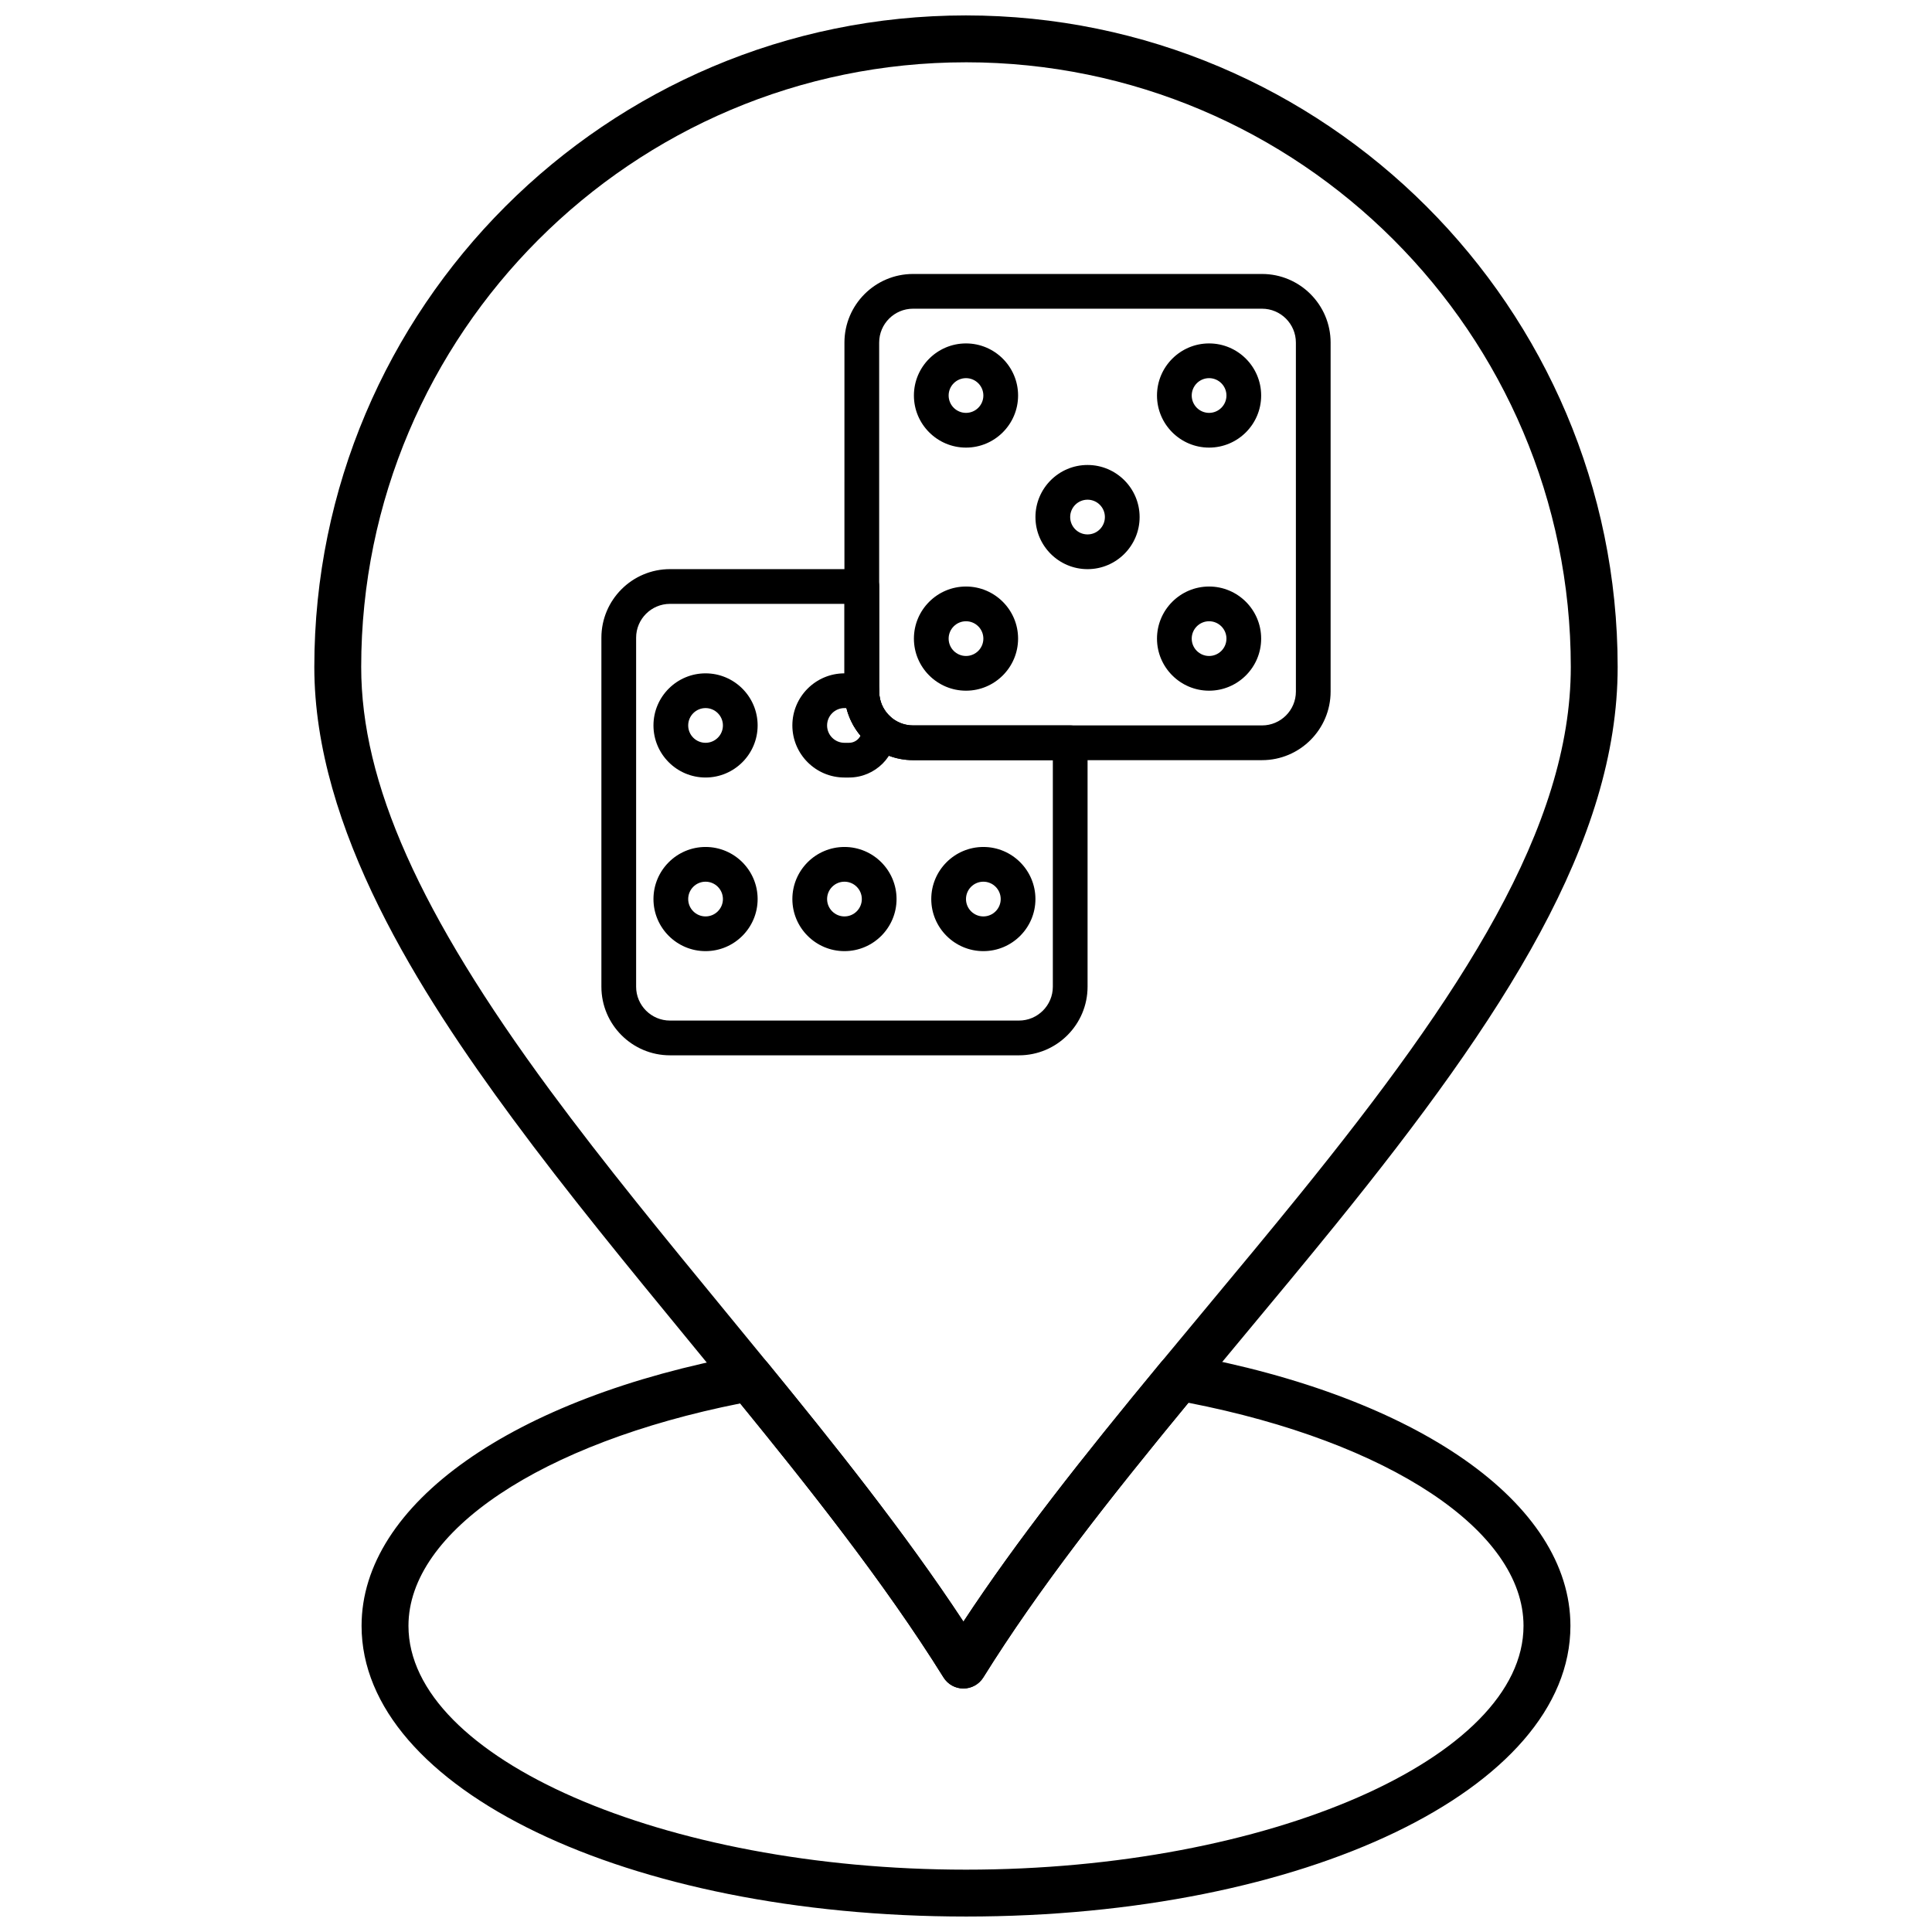 <?xml version="1.0" encoding="UTF-8"?>
<!-- Uploaded to: SVG Repo, www.svgrepo.com, Generator: SVG Repo Mixer Tools -->
<svg width="800px" height="800px" version="1.1" viewBox="144 144 512 512" xmlns="http://www.w3.org/2000/svg">
 <defs>
  <clipPath id="b">
   <path d="m239 502h322v149.9h-322z"/>
  </clipPath>
  <clipPath id="a">
   <path d="m227 148.09h346v443.91h-346z"/>
  </clipPath>
 </defs>
 <g clip-path="url(#b)">
  <path d="m400 651.9c-89.82 0-160.18-33.84-160.18-77.035 0-32.234 39.914-60.434 101.69-71.852 2.234-0.418 4.504 0.426 5.938 2.18 17.031 20.848 36.199 44.73 51.875 68.551 14.211-21.594 31.414-43.375 52.379-68.742 1.434-1.73 3.68-2.562 5.898-2.152 62.316 11.312 102.58 39.582 102.58 72.016-0.004 43.195-70.363 77.035-160.18 77.035zm-59.832-135.98c-52.746 10.484-87.922 33.957-87.922 58.945 0 35.023 67.664 64.613 147.75 64.613s147.75-29.59 147.75-64.613c0-25.176-35.531-48.723-88.809-59.121-22.227 26.969-40.039 49.836-54.355 72.801-1.133 1.82-3.129 2.926-5.269 2.926h-0.004c-2.144 0-4.137-1.105-5.269-2.93-15.449-24.809-35.711-50.332-53.879-72.621z"/>
 </g>
 <g clip-path="url(#a)">
  <path d="m399.32 591.47h-0.004c-2.144 0-4.137-1.109-5.269-2.93-16.105-25.867-37.465-52.527-56.223-75.488-3.715-4.551-7.453-9.102-11.195-13.656-15.91-19.375-32.359-39.406-46.832-59.031-24.445-33.137-52.5-76.68-52.5-119.61 0-95.211 77.457-172.67 172.66-172.67 95.25 0 172.74 77.457 172.74 172.67 0 46.07-29.879 92.395-74.742 147.78-7.93 9.785-16.219 19.754-24.242 29.391-4.152 4.992-8.309 9.988-12.441 14.988-23.312 28.207-41.875 51.863-56.684 75.625-1.133 1.82-3.125 2.93-5.269 2.93zm0.641-430.96c-88.355 0-160.24 71.887-160.24 160.25 0 30.668 15.445 65.281 50.074 112.23 14.285 19.367 30.633 39.273 46.438 58.523 3.746 4.562 7.488 9.121 11.211 13.68 17.035 20.852 36.203 44.738 51.875 68.551 14.211-21.598 31.414-43.375 52.379-68.742 4.141-5.008 8.305-10.016 12.469-15.02 7.996-9.609 16.262-19.543 24.137-29.266 43.199-53.328 71.973-97.539 71.973-139.96 0.004-88.359-71.914-160.25-160.31-160.25z"/>
 </g>
 <path d="m414.04 423.67h-92.488c-10.02 0-18.176-8.152-18.176-18.176v-92.492c0-10.02 8.156-18.176 18.176-18.176h50.848c2.543 0 4.602 2.059 4.602 4.602v27.84c0 4.949 4.027 8.973 8.973 8.973h41.641c2.539 0 4.602 2.062 4.602 4.602v64.648c-0.004 10.023-8.156 18.18-18.176 18.18zm-92.488-119.64c-4.949 0-8.973 4.023-8.973 8.969v92.492c0 4.945 4.027 8.969 8.973 8.969h92.488c4.945 0 8.973-4.023 8.973-8.969v-60.047h-37.039c-10.023 0-18.176-8.152-18.176-18.176v-23.234z"/>
 <path d="m464.42 262.62c-7.609 0-13.805-6.191-13.805-13.805 0-7.613 6.195-13.805 13.805-13.805s13.801 6.191 13.801 13.805c0.004 7.613-6.191 13.805-13.801 13.805zm0-18.406c-2.535 0-4.602 2.062-4.602 4.602 0 2.539 2.066 4.602 4.602 4.602 2.535 0 4.602-2.062 4.602-4.602 0-2.535-2.066-4.602-4.602-4.602z"/>
 <path d="m464.42 327.04c-7.609 0-13.805-6.191-13.805-13.805 0-7.609 6.195-13.801 13.805-13.801s13.801 6.191 13.801 13.801c0.004 7.613-6.191 13.805-13.801 13.805zm0-18.402c-2.535 0-4.602 2.062-4.602 4.602 0 2.539 2.066 4.602 4.602 4.602 2.535 0 4.602-2.062 4.602-4.602 0-2.539-2.066-4.602-4.602-4.602z"/>
 <path d="m404.6 396.06c-7.613 0-13.805-6.191-13.805-13.801 0-7.609 6.191-13.805 13.805-13.805 7.609 0 13.801 6.191 13.801 13.805 0 7.613-6.191 13.801-13.801 13.801zm0-18.402c-2.539 0-4.602 2.062-4.602 4.602 0 2.535 2.062 4.602 4.602 4.602 2.535 0 4.598-2.066 4.598-4.602 0-2.539-2.062-4.602-4.598-4.602z"/>
 <path d="m367.79 396.06c-7.609 0-13.805-6.191-13.805-13.801 0-7.609 6.191-13.805 13.805-13.805 7.613 0 13.805 6.191 13.805 13.805 0 7.613-6.191 13.801-13.805 13.801zm0-18.402c-2.539 0-4.602 2.062-4.602 4.602 0 2.535 2.062 4.602 4.602 4.602 2.539 0 4.602-2.066 4.602-4.602 0-2.539-2.066-4.602-4.602-4.602z"/>
 <path d="m330.98 350.05c-7.613 0-13.805-6.191-13.805-13.805 0-7.609 6.191-13.801 13.805-13.801 7.609 0 13.801 6.191 13.801 13.801 0 7.613-6.191 13.805-13.801 13.805zm0-18.402c-2.539 0-4.602 2.062-4.602 4.602 0 2.539 2.062 4.602 4.602 4.602 2.535 0 4.602-2.062 4.602-4.602-0.004-2.539-2.066-4.602-4.602-4.602z"/>
 <path d="m330.98 396.06c-7.613 0-13.805-6.191-13.805-13.801 0-7.609 6.191-13.805 13.805-13.805 7.609 0 13.801 6.191 13.801 13.805 0 7.613-6.191 13.801-13.801 13.801zm0-18.402c-2.539 0-4.602 2.062-4.602 4.602 0 2.535 2.062 4.602 4.602 4.602 2.535 0 4.602-2.066 4.602-4.602-0.004-2.539-2.066-4.602-4.602-4.602z"/>
 <path d="m400 262.62c-7.609 0-13.805-6.191-13.805-13.805 0-7.613 6.195-13.805 13.805-13.805s13.805 6.191 13.805 13.805c-0.004 7.613-6.195 13.805-13.805 13.805zm0-18.406c-2.535 0-4.602 2.062-4.602 4.602 0 2.539 2.062 4.602 4.602 4.602s4.602-2.062 4.602-4.602c0-2.535-2.066-4.602-4.602-4.602z"/>
 <path d="m432.21 294.83c-7.613 0-13.805-6.191-13.805-13.801s6.191-13.805 13.805-13.805c7.609 0 13.801 6.191 13.801 13.805 0 7.609-6.188 13.801-13.801 13.801zm0-18.406c-2.539 0-4.602 2.062-4.602 4.602 0 2.535 2.062 4.602 4.602 4.602 2.535 0 4.598-2.062 4.598-4.602 0.004-2.539-2.059-4.602-4.598-4.602z"/>
 <path d="m400 327.04c-7.609 0-13.805-6.191-13.805-13.805 0-7.609 6.195-13.801 13.805-13.801s13.805 6.191 13.805 13.801c-0.004 7.613-6.195 13.805-13.805 13.805zm0-18.402c-2.535 0-4.602 2.062-4.602 4.602 0 2.539 2.062 4.602 4.602 4.602s4.602-2.062 4.602-4.602c0-2.539-2.066-4.602-4.602-4.602z"/>
 <path d="m369 350.05h-1.211c-7.609 0-13.805-6.191-13.805-13.805 0-7.609 6.191-13.801 13.805-13.801h4.602c2.543 0 4.602 2.059 4.602 4.602v0.23c0 2.57 1.109 5.023 3.047 6.731 0.988 0.875 1.559 2.129 1.559 3.449-0.004 6.945-5.652 12.594-12.598 12.594zm-1.211-18.402c-2.539 0-4.602 2.062-4.602 4.602 0 2.539 2.062 4.602 4.602 4.602h1.211c1.332 0 2.488-0.773 3.047-1.898-1.785-2.129-3.055-4.629-3.719-7.305z"/>
 <path d="m478.45 345.45h-92.488c-4.43 0-8.695-1.613-12.02-4.547-3.914-3.453-6.16-8.422-6.16-13.633l0.004-92.488c0-10.02 8.156-18.176 18.176-18.176h92.488c10.02 0 18.176 8.152 18.176 18.176v92.488c0 10.023-8.156 18.18-18.176 18.18zm-92.488-119.64c-4.949 0-8.973 4.027-8.973 8.973v92.488c0 2.57 1.109 5.023 3.047 6.731 1.637 1.445 3.742 2.242 5.93 2.242h92.488c4.949 0 8.973-4.023 8.973-8.973l-0.004-92.488c0-4.945-4.023-8.973-8.973-8.973z"/>
</svg>